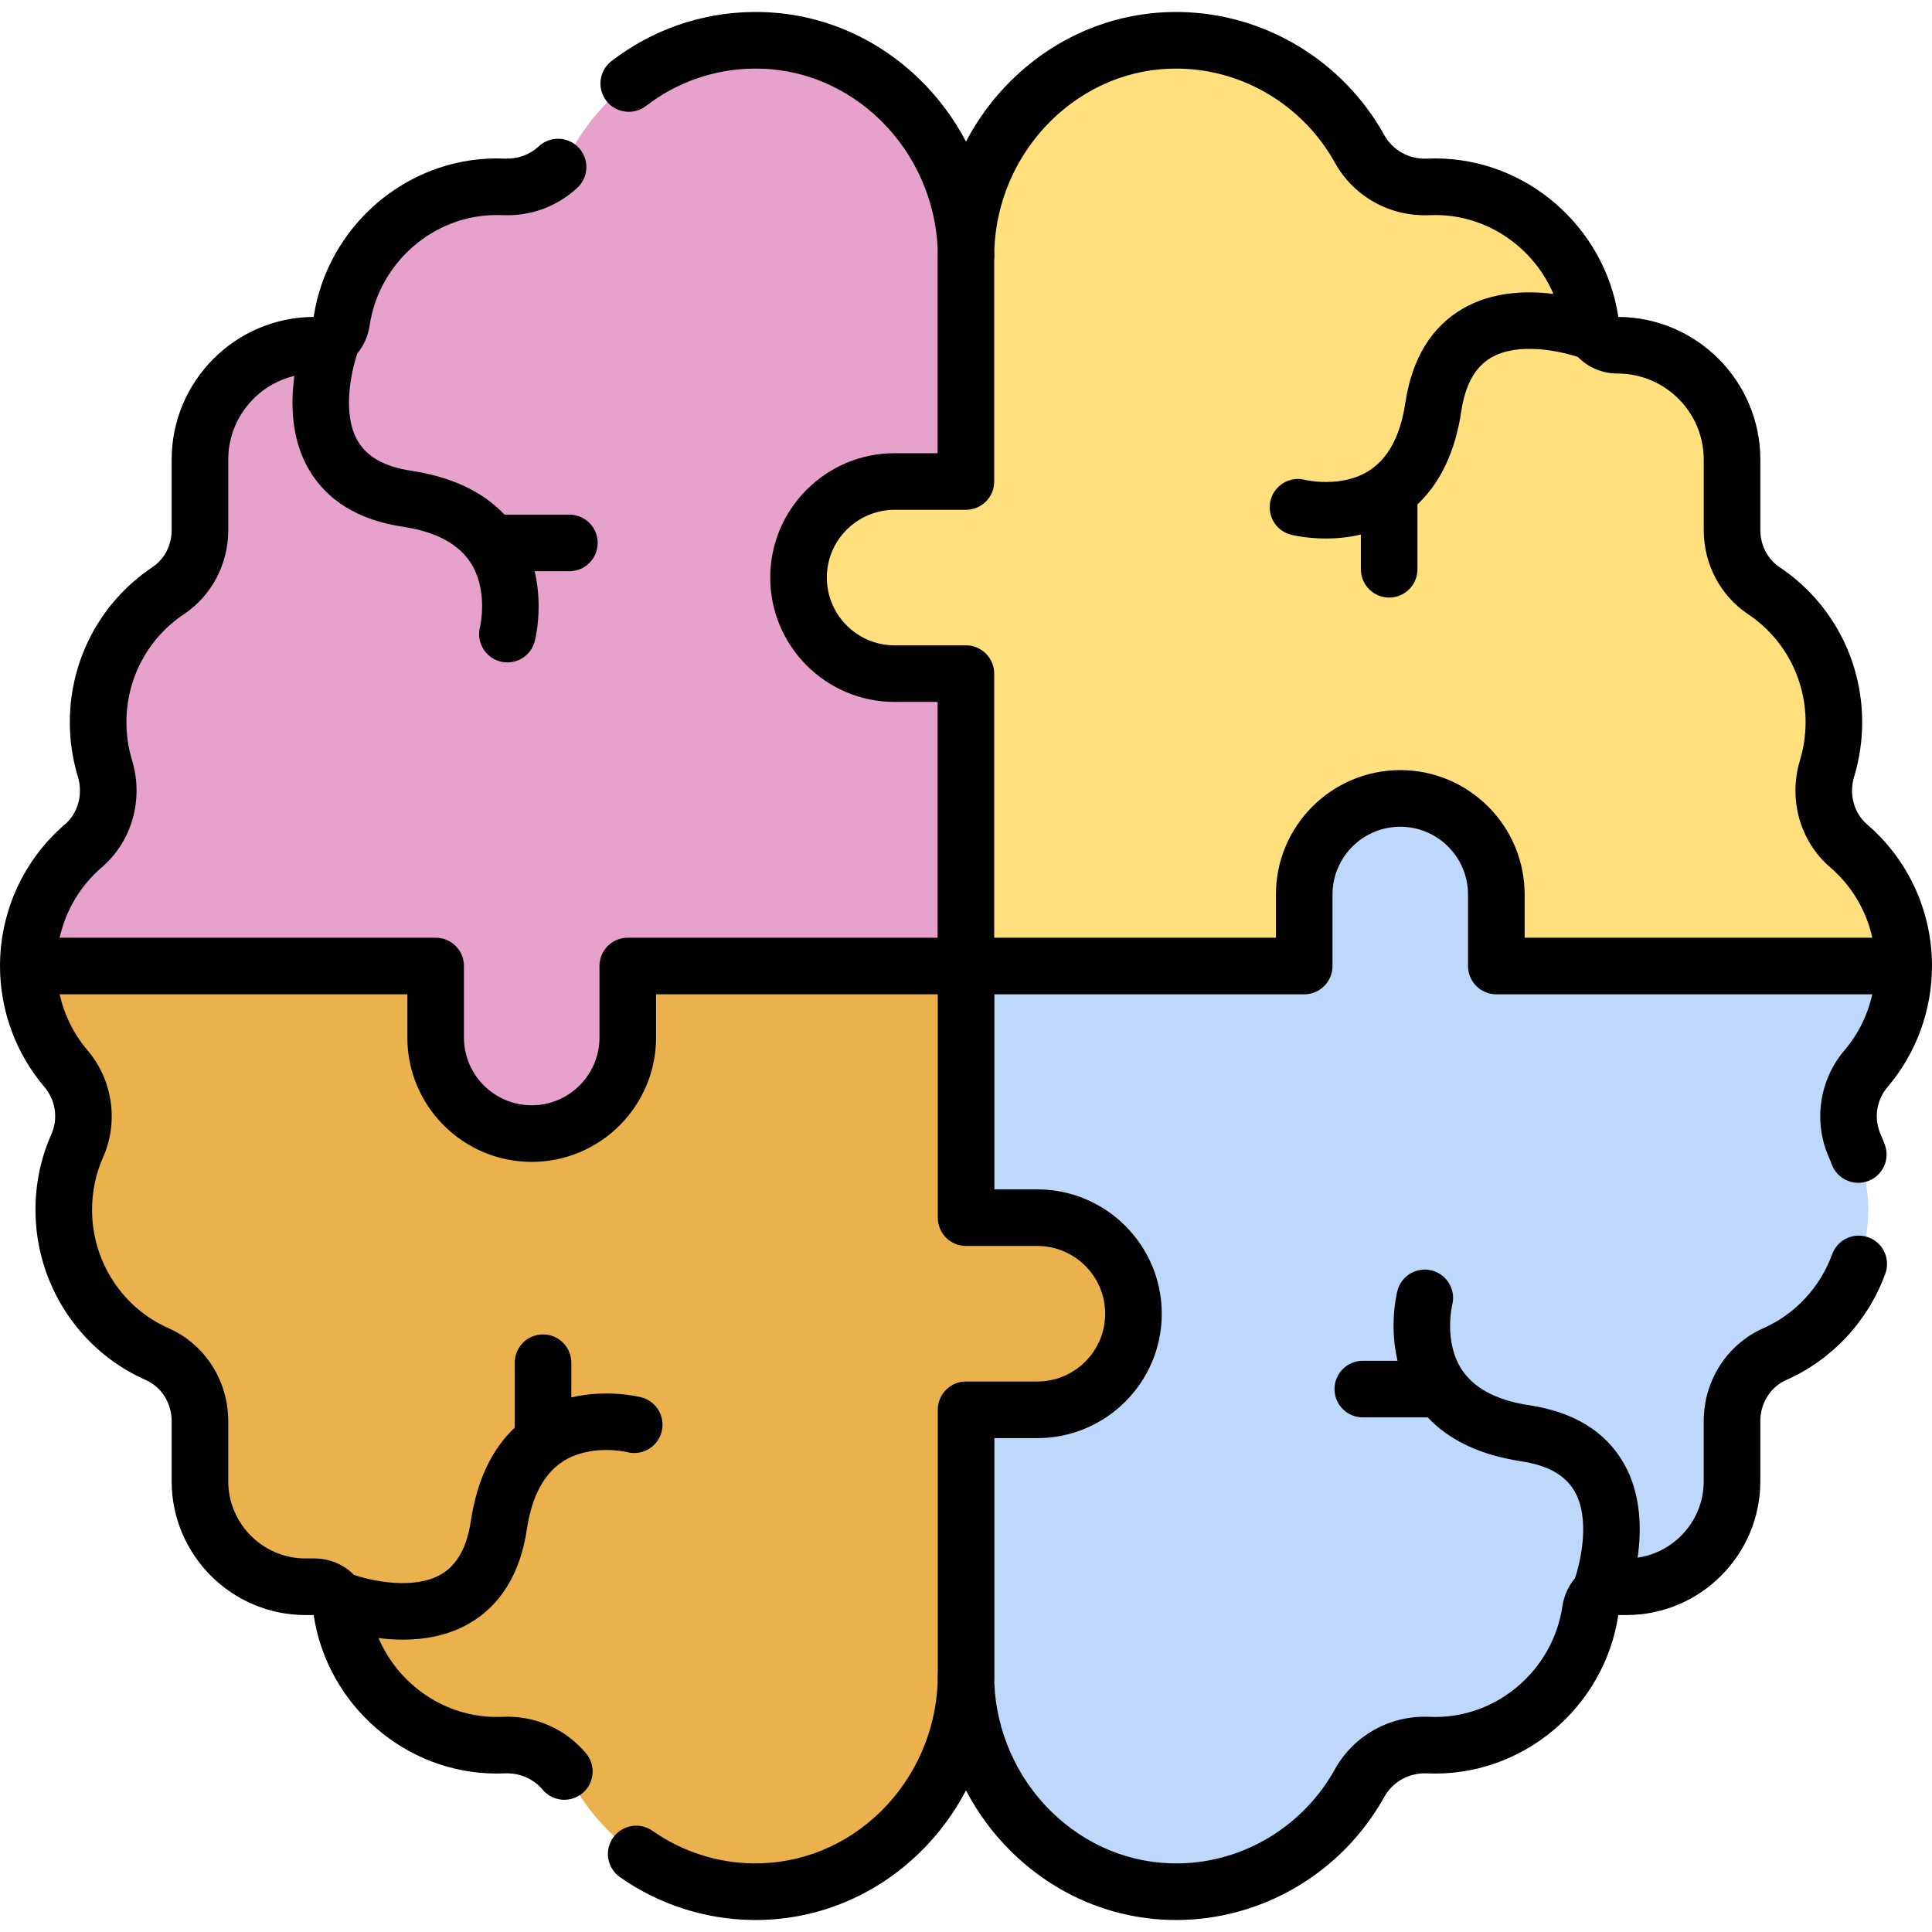 <svg id="Capa_1" enable-background="new 0 0 512 512" height="512" viewBox="0 0 512 512" width="512" xmlns="http://www.w3.org/2000/svg"><g><path d="m199.411 10.683c-20.494.323-38.296 11.832-47.709 28.753-3.659 6.578-10.708 10.433-18.227 10.095-.617-.028-1.238-.042-1.862-.042-20.834 0-38.086 15.502-41.086 35.719-.534 3.599-3.584 6.284-7.222 6.284-16.743 0-30.315 13.573-30.315 30.315v18.66c0 6.418-3.093 12.511-8.43 16.076-11.18 7.467-18.556 20.284-18.556 34.844 0 4.254.631 8.357 1.802 12.222 2.25 7.422.166 15.507-5.72 20.557-8.924 7.657-14.586 19.077-14.586 31.834h107.953v18.954c0 14.06 11.397 25.457 25.457 25.457 14.06 0 25.457-11.398 25.457-25.457v-18.954h89.66v-188.095c0-31.481-25.481-57.712-56.616-57.222z" fill="#e7a2cb"/><path d="m504.5 256c0-12.757-5.662-24.177-14.584-31.833-5.886-5.05-7.97-13.135-5.72-20.557 1.171-3.865 1.802-7.969 1.802-12.222 0-14.56-7.376-27.378-18.556-34.844-5.337-3.564-8.43-9.658-8.43-16.076v-18.66c0-16.742-13.573-30.315-30.315-30.315-3.639 0-6.688-2.685-7.222-6.284-3-20.217-20.252-35.719-41.086-35.719-.624 0-1.245.014-1.862.042-7.519.338-14.568-3.517-18.227-10.095-9.413-16.92-27.215-28.43-47.709-28.753-31.135-.49-56.616 25.741-56.616 57.221v59.701h-18.899c-14.06 0-25.457 11.398-25.457 25.457 0 14.059 11.397 25.457 25.457 25.457h18.899v77.48z" fill="#ffe07d"/><path d="m494.518 283.201c6.22-7.303 9.982-16.806 9.982-27.201h-107.953v-18.954c0-14.06-11.398-25.457-25.457-25.457-14.06 0-25.457 11.398-25.457 25.457v18.954h-89.66v188.096c0 31.48 25.481 57.712 56.616 57.221 20.494-.323 38.296-11.832 47.709-28.753 3.659-6.578 10.708-10.433 18.227-10.095.617.028 1.238.042 1.862.042 20.834 0 38.086-15.502 41.086-35.719.534-3.599 3.584-6.285 7.222-6.285h2.326c15.458 0 27.989-12.531 27.989-27.989v-15.927c0-7.609 4.358-14.656 11.319-17.729 14.58-6.437 24.77-21.137 24.77-38.25 0-6.068-1.283-11.832-3.589-17.032-3-6.768-1.793-14.743 3.008-20.379z" fill="#bed8fb"/><path d="m274.927 322.697h-18.899v-66.697h-89.66v18.954c0 14.06-11.398 25.457-25.457 25.457-14.06 0-25.457-11.397-25.457-25.457v-18.954h-107.954c0 10.395 3.762 19.897 9.982 27.2 4.801 5.636 6.008 13.612 3.006 20.38-2.306 5.2-3.589 10.964-3.589 17.032 0 17.113 10.191 31.812 24.77 38.25 6.961 3.074 11.319 10.12 11.319 17.729v15.927c0 15.458 12.531 27.99 27.989 27.99h2.326c3.639 0 6.688 2.685 7.222 6.285 3 20.217 20.253 35.719 41.086 35.719.624 0 1.245-.014 1.862-.042 7.52-.338 14.568 3.517 18.227 10.095 9.413 16.92 27.215 28.43 47.709 28.753 31.135.49 56.616-25.741 56.616-57.221v-70.485h18.899c14.06 0 25.457-11.397 25.457-25.457.003-14.06-11.395-25.458-25.454-25.458z" fill="#eab14d"/><path d="m512 256c0-14.468-6.27-28.145-17.2-37.523-3.506-3.009-4.852-7.99-3.427-12.69 1.41-4.651 2.125-9.496 2.125-14.398 0-16.568-8.184-31.926-21.89-41.081-3.191-2.131-5.097-5.809-5.097-9.839v-18.659c0-20.792-16.866-37.718-37.636-37.815-3.613-23.954-24.438-42.004-48.488-42.004-.739 0-1.475.017-2.199.05-4.75.204-9.074-2.182-11.337-6.249-10.992-19.76-31.739-32.253-54.145-32.605-16.72-.283-32.571 6.173-44.71 18.122-4.84 4.765-8.875 10.255-11.997 16.214-3.122-5.958-7.157-11.449-11.997-16.214-12.138-11.951-27.997-18.399-44.71-18.125-13.571.214-26.449 4.71-37.24 13.002-3.284 2.523-3.901 7.232-1.377 10.517 2.524 3.286 7.233 3.902 10.517 1.378 8.215-6.312 18.014-9.735 28.337-9.898 12.638-.217 24.7 4.707 33.952 13.814 9.151 9.008 14.567 21.382 15.016 34.18-.016.575-.024 1.151-.024 1.727v52.202h-11.399c-18.172 0-32.957 14.784-32.957 32.957s14.785 32.957 32.957 32.957h11.399v62.48h-82.105c-4.142 0-7.5 3.357-7.5 7.5v18.954c0 9.901-8.056 17.957-17.957 17.957s-17.957-8.056-17.957-17.957v-18.954c0-4.143-3.358-7.5-7.5-7.5h-99.637c1.594-7.211 5.467-13.765 11.15-18.642 8.017-6.879 11.163-18.036 8.015-28.424-.982-3.242-1.48-6.622-1.48-10.048 0-11.547 5.69-22.241 15.222-28.606 7.367-4.921 11.765-13.262 11.765-22.313v-18.659c0-10.758 7.485-19.801 17.521-22.195-1.003 7.309-.859 16.621 3.737 24.625 4.83 8.414 13.25 13.582 25.027 15.359 6.87 1.037 13.939 3.54 17.797 9.312 4.975 7.438 2.646 17.192 2.634 17.244-1.045 4.008 1.357 8.104 5.365 9.149.635.166 1.271.245 1.897.245 3.331 0 6.373-2.236 7.252-5.609.125-.478 2.252-8.924-.028-18.556h9.202c4.142 0 7.5-3.357 7.5-7.5s-3.358-7.5-7.5-7.5h-17.193c-5.779-6.113-14.056-10.014-24.687-11.618-7.104-1.072-11.76-3.676-14.237-7.96-4.136-7.155-1.737-18.248-.077-23.153 1.677-2.032 2.83-4.541 3.247-7.344 2.48-16.715 16.954-29.32 33.667-29.32.513 0 1.023.012 1.526.034 7.409.336 14.454-2.242 19.854-7.248 3.038-2.816 3.217-7.562.4-10.6-2.815-3.037-7.561-3.217-10.599-.4-2.433 2.256-5.629 3.396-8.987 3.264-.727-.032-1.459-.05-2.194-.05-24.051 0-44.876 18.048-48.488 42.004-20.769.098-37.636 17.023-37.636 37.815v18.659c0 4.03-1.905 7.708-5.096 9.839-13.707 9.155-21.891 24.513-21.891 41.081 0 4.9.715 9.745 2.125 14.398 1.425 4.7.08 9.682-3.427 12.689-10.931 9.383-17.2 23.06-17.2 37.529 0 11.764 4.181 23.15 11.772 32.063 2.953 3.467 3.683 8.364 1.859 12.477-2.809 6.334-4.232 13.088-4.232 20.072 0 19.562 11.478 37.269 29.24 45.109 4.16 1.838 6.849 6.104 6.849 10.869v15.927c0 19.569 15.92 35.489 35.489 35.489h2.146c3.612 23.954 24.437 42.004 48.488 42.004.739 0 1.475-.017 2.199-.05 3.893-.164 7.538 1.406 10.004 4.333 2.669 3.167 7.399 3.572 10.568.903 3.167-2.669 3.572-7.4.903-10.567-5.494-6.521-13.569-10.056-22.156-9.653-.503.023-1.01.034-1.519.034-13.765 0-26.01-8.55-31.288-20.904 2.029.254 4.2.414 6.445.414 5.721 0 11.927-1.043 17.498-4.24 8.414-4.831 13.582-13.251 15.359-25.027 1.033-6.841 3.536-13.932 9.312-17.797 7.438-4.976 17.193-2.647 17.244-2.635 4.011 1.051 8.104-1.356 9.15-5.364 1.045-4.008-1.357-8.104-5.365-9.149-.478-.125-8.924-2.252-18.556.029v-9.203c0-4.143-3.358-7.5-7.5-7.5s-7.5 3.357-7.5 7.5v17.193c-6.112 5.779-10.013 14.056-11.618 24.688-1.072 7.103-3.675 11.76-7.959 14.235-7.087 4.099-18.039 1.783-23.014.124-2.688-2.722-6.412-4.368-10.518-4.368h-2.326c-11.298 0-20.489-9.191-20.489-20.489v-15.927c0-10.702-6.197-20.354-15.79-24.591-12.331-5.443-20.299-17.765-20.299-31.388 0-4.877.991-9.585 2.945-13.992 4.146-9.353 2.516-20.454-4.153-28.283-3.646-4.281-6.162-9.387-7.37-14.837h92.132v11.454c0 18.173 14.785 32.957 32.957 32.957s32.957-14.784 32.957-32.957v-11.454h74.66v59.196c0 4.143 3.358 7.5 7.5 7.5h18.899c9.901 0 17.957 8.056 17.957 17.957s-8.056 17.957-17.957 17.957h-18.899c-4.142 0-7.5 3.357-7.5 7.5v69.579c-.036.297-.055.6-.055.907 0 .576.008 1.152.024 1.728-.449 12.798-5.865 25.171-15.016 34.18-9.252 9.108-21.313 13.981-33.952 13.814-9.563-.15-18.768-3.136-26.616-8.633-3.393-2.379-8.07-1.553-10.446 1.84s-1.552 8.069 1.84 10.445c10.314 7.225 22.412 11.148 34.986 11.346 16.794.25 32.62-6.221 44.711-18.122 4.84-4.765 8.875-10.256 11.996-16.214 3.121 5.958 7.156 11.449 11.997 16.214 11.9 11.714 27.395 18.13 43.727 18.13 22.754 0 43.96-12.537 55.129-32.613 2.262-4.066 6.612-6.462 11.329-6.249 25.064 1.138 46.983-17.347 50.694-41.954h2.146c19.569 0 35.489-15.921 35.489-35.489v-15.927c0-4.765 2.688-9.031 6.849-10.868 12.152-5.365 21.731-15.65 26.282-28.217 1.41-3.895-.604-8.195-4.498-9.605-3.893-1.408-8.195.604-9.605 4.498-3.164 8.737-9.812 15.882-18.238 19.603-9.592 4.235-15.789 13.888-15.789 24.59v15.927c0 10.291-7.626 18.833-17.523 20.275 1.064-7.369 1.002-16.878-3.679-25.032-4.83-8.414-13.251-13.582-25.027-15.359-6.899-1.041-13.949-3.563-17.797-9.312-4.976-7.438-2.646-17.192-2.635-17.244 1.046-4.008-1.356-8.104-5.364-9.149-4.016-1.054-8.105 1.356-9.149 5.364-.125.478-2.253 8.924.028 18.556h-9.202c-4.143 0-7.5 3.357-7.5 7.5s3.357 7.5 7.5 7.5h17.193c5.779 6.113 14.056 10.014 24.688 11.618 7.103 1.072 11.76 3.676 14.235 7.959 4.106 7.103 1.772 18.085.114 23.044-1.726 2.051-2.914 4.601-3.337 7.454-2.562 17.265-17.89 30.082-35.193 29.286-10.443-.477-20.073 4.872-25.118 13.941-8.396 15.09-24.21 24.631-41.273 24.899-12.609.214-24.698-4.706-33.95-13.813-9.151-9.008-14.568-21.382-15.017-34.18.016-.575.024-1.151.024-1.728v-62.985h11.399c18.173 0 32.957-14.784 32.957-32.957s-14.784-32.957-32.957-32.957h-11.399v-51.696h82.105c4.143 0 7.5-3.357 7.5-7.5v-18.954c0-9.902 8.056-17.958 17.957-17.958s17.957 8.056 17.957 17.958v18.954c0 4.143 3.357 7.5 7.5 7.5h99.632c-1.208 5.45-3.724 10.556-7.369 14.837-6.67 7.829-8.301 18.932-4.152 28.287.246.555.495 1.174.784 1.947 1.124 3.019 3.986 4.883 7.028 4.883.87 0 1.755-.152 2.618-.475 3.882-1.446 5.855-5.766 4.408-9.646-.397-1.067-.757-1.956-1.128-2.793-1.823-4.112-1.094-9.01 1.86-12.477 7.593-8.916 11.774-20.303 11.774-32.067zm-107.954-7.499v-11.454c0-18.173-14.784-32.958-32.957-32.958s-32.957 14.785-32.957 32.958v11.454h-74.659v-69.98c0-4.143-3.358-7.5-7.5-7.5h-18.899c-9.901 0-17.957-8.056-17.957-17.957s8.056-17.957 17.957-17.957h18.899c4.142 0 7.5-3.357 7.5-7.5v-58.795c.1-.869.041-1.761.031-2.635.449-12.799 5.864-25.173 15.016-34.181 9.251-9.108 21.318-14.047 33.95-13.813 17.063.269 32.878 9.81 41.273 24.9 5.045 9.067 14.646 14.391 25.125 13.94.503-.023 1.01-.034 1.519-.034 13.761 0 26.004 8.546 31.284 20.895-7.19-.891-16.147-.606-23.883 3.834-8.414 4.83-13.582 13.251-15.359 25.027-1.037 6.871-3.538 13.938-9.312 17.797-7.436 4.974-17.193 2.647-17.244 2.634-4.016-1.047-8.105 1.357-9.15 5.365-1.045 4.009 1.357 8.104 5.365 9.15.313.081 4.038 1.021 9.277 1.021 2.765 0 5.951-.262 9.278-1.05v9.201c0 4.143 3.357 7.5 7.5 7.5s7.5-3.357 7.5-7.5v-17.193c6.113-5.778 10.014-14.055 11.618-24.687 1.072-7.103 3.676-11.76 7.96-14.236 7.049-4.074 17.918-1.806 22.93-.151 2.69 2.739 6.426 4.396 10.546 4.396 12.58 0 22.814 10.235 22.814 22.815v18.659c0 9.052 4.398 17.393 11.766 22.313 9.53 6.365 15.221 17.06 15.221 28.606 0 3.427-.498 6.808-1.48 10.048-3.147 10.388-.002 21.545 8.015 28.425 5.684 4.877 9.556 11.43 11.15 18.641h-92.137z"/></g></svg>